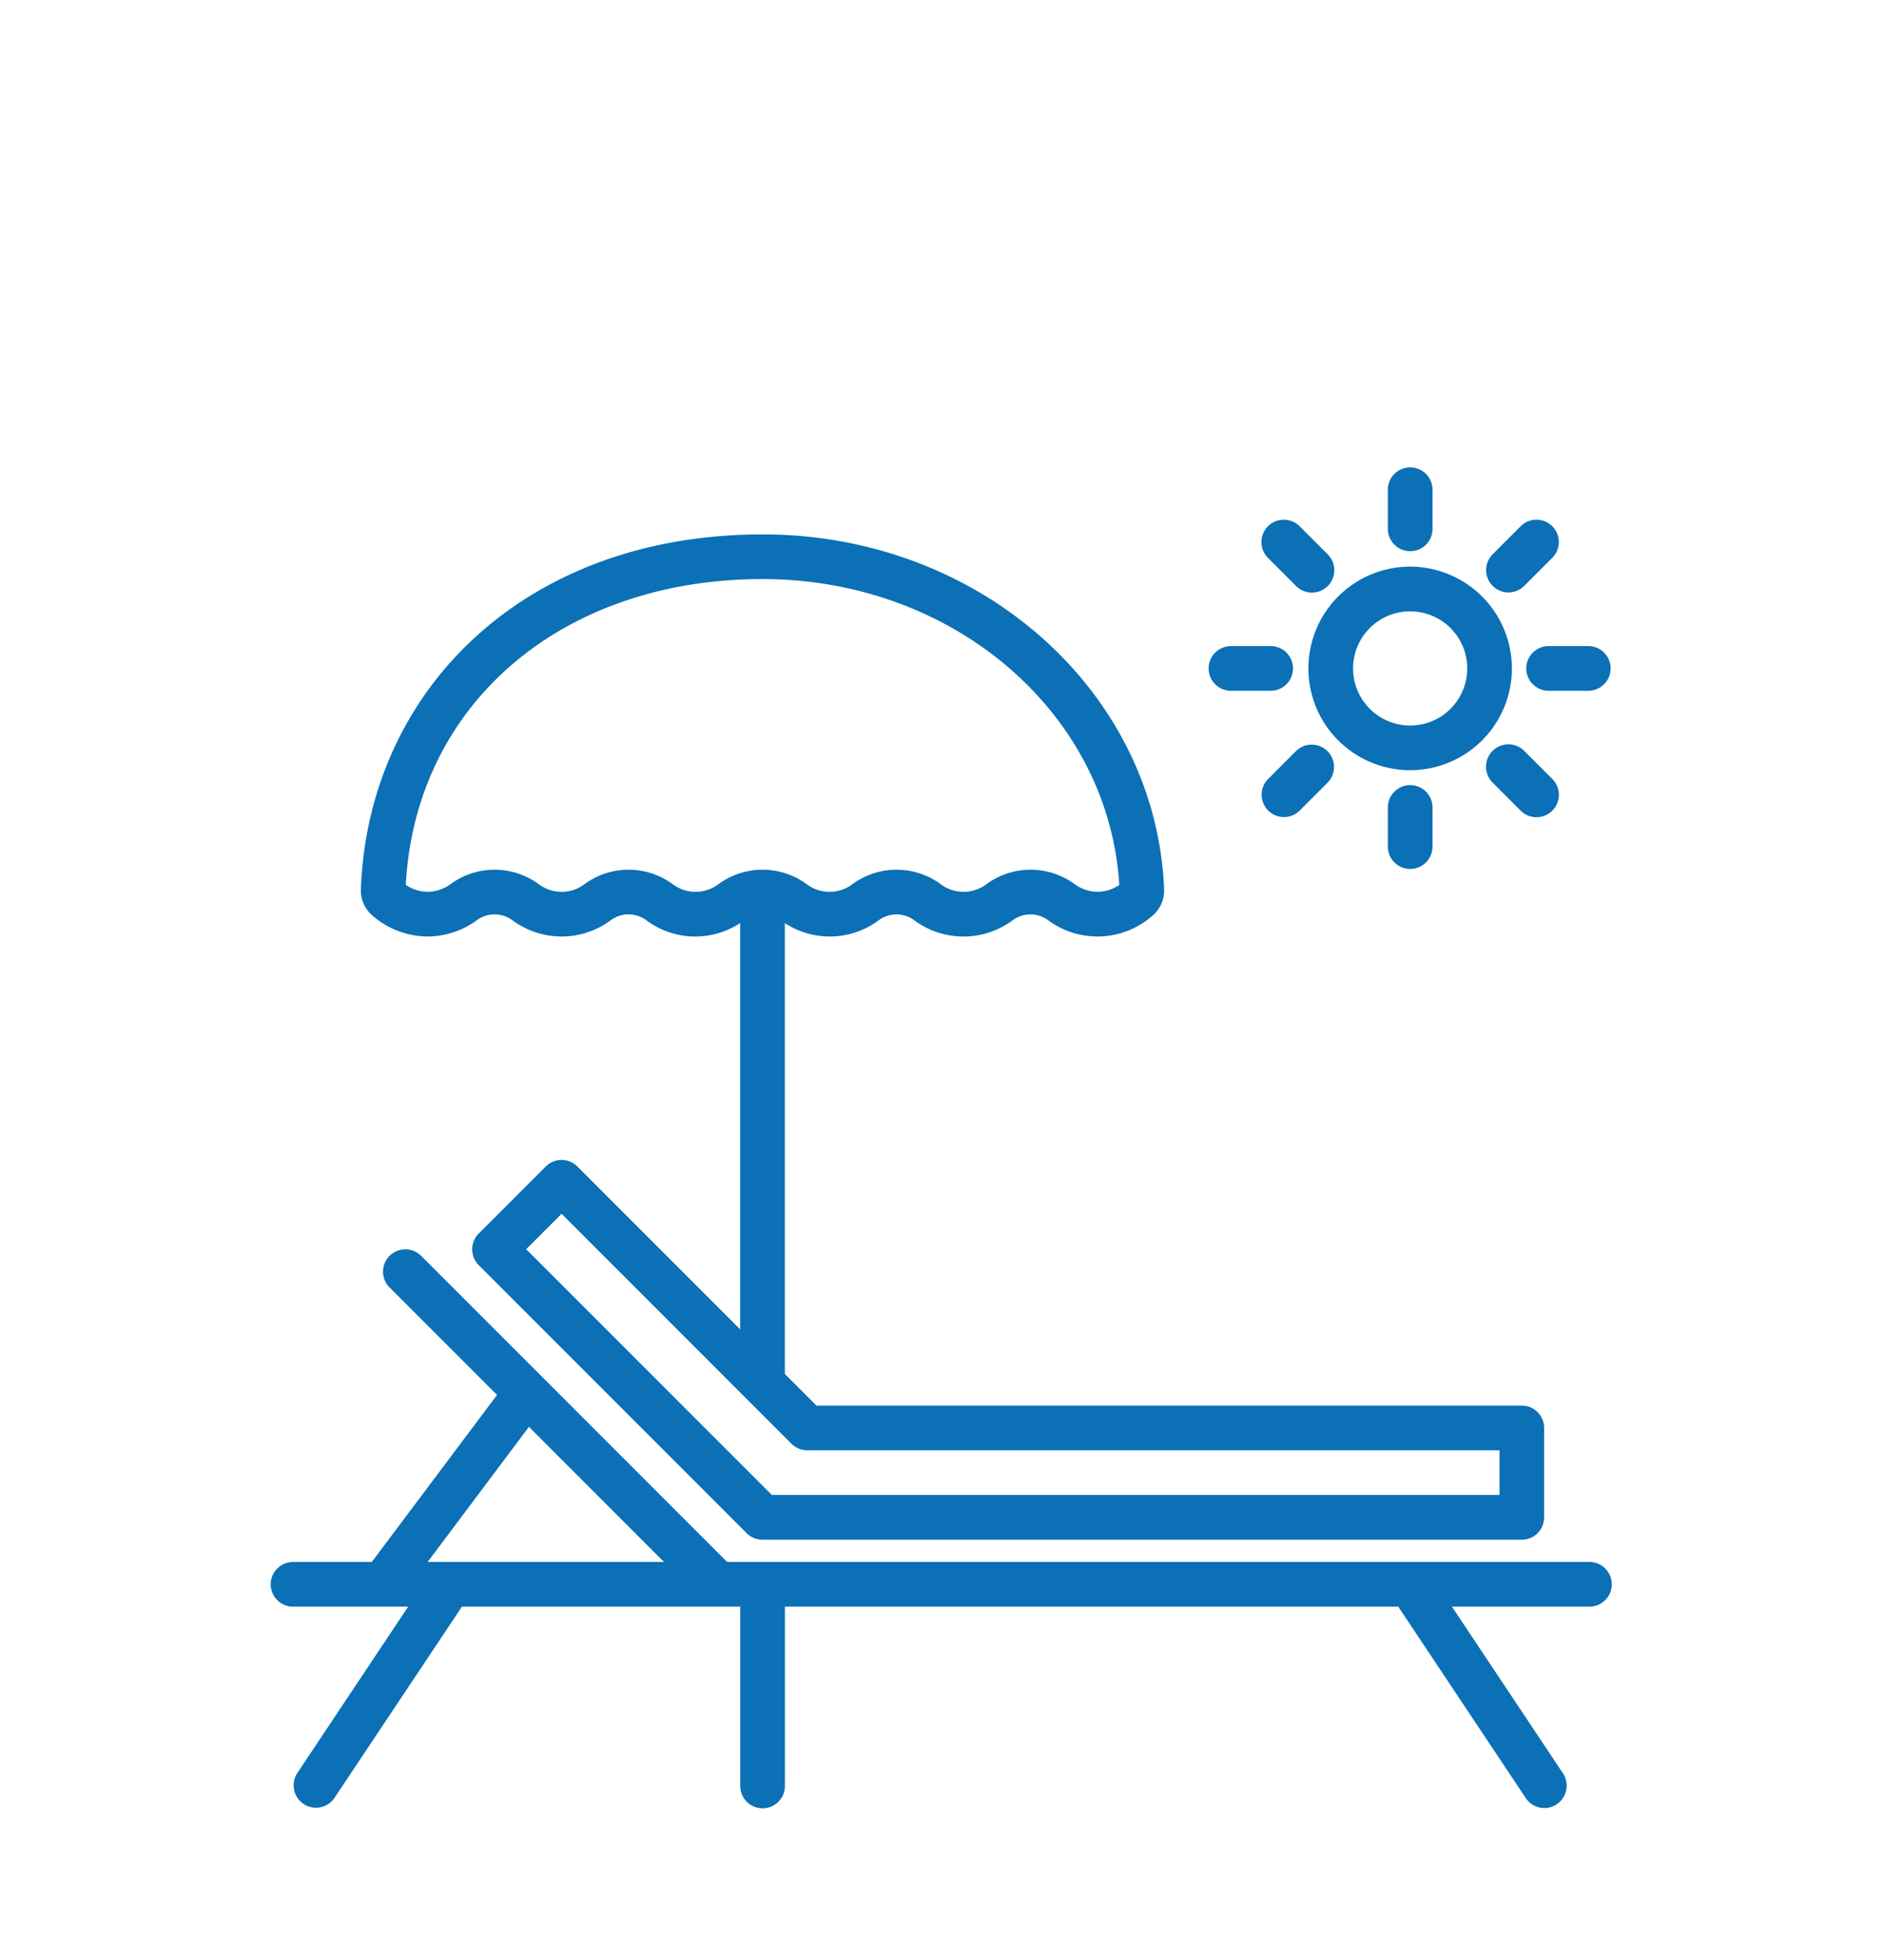 <svg xmlns="http://www.w3.org/2000/svg" width="125" height="130" viewBox="0 0 125 130">
  <g id="Group_60" data-name="Group 60" transform="translate(-1126 -1132)">
    <g id="sunbed" transform="translate(1144 1163)">
      <g id="Group_23" data-name="Group 23" transform="translate(0 51.84)">
        <g id="Group_22" data-name="Group 22" transform="translate(0)">
          <path id="Path_123" data-name="Path 123" d="M87.419,300.663H30.247L9.938,280.354a1.482,1.482,0,0,0-2.131,2.059l.036.036,7.136,7.136L6.668,300.663H1.483a1.482,1.482,0,1,0,0,2.963h7.6L1.732,314.657A1.482,1.482,0,1,0,4.2,316.3l8.45-12.676H31.116V315.48a1.482,1.482,0,1,0,2.963,0V303.626H74.773L83.218,316.3a1.482,1.482,0,1,0,2.465-1.645l-7.35-11.031h9.085a1.482,1.482,0,1,0,0-2.963Zm-77.046,0,6.722-8.963,8.963,8.963Z" transform="translate(-0.001 -279.902)" fill="#0b70b6"/>
        </g>
      </g>
      <g id="Group_25" data-name="Group 25" transform="translate(5.942 4.445)">
        <g id="Group_24" data-name="Group 24">
          <path id="Path_124" data-name="Path 124" d="M109.116,81.784h-46.8l-2.1-2.1V49.781a5.439,5.439,0,0,0,6.257-.209,1.981,1.981,0,0,1,2.3,0,5.482,5.482,0,0,0,6.587,0,1.981,1.981,0,0,1,2.3,0,5.506,5.506,0,0,0,6.945-.282,2.161,2.161,0,0,0,.775-1.72C84.865,34.471,73.217,24,58.739,24,42.816,24,32.548,34.469,32.086,47.567a2.181,2.181,0,0,0,.778,1.725,5.642,5.642,0,0,0,3.651,1.378,5.585,5.585,0,0,0,3.294-1.1,1.981,1.981,0,0,1,2.3,0,5.482,5.482,0,0,0,6.587,0,1.981,1.981,0,0,1,2.3,0,5.425,5.425,0,0,0,6.257.209V76.732L46.452,65.926a1.482,1.482,0,0,0-2.1,0l-4.445,4.445a1.482,1.482,0,0,0,0,2.1l17.78,17.78a1.481,1.481,0,0,0,1.048.428h50.376a1.482,1.482,0,0,0,1.482-1.482V83.266A1.482,1.482,0,0,0,109.116,81.784ZM55.844,47.176a2.529,2.529,0,0,1-3.1,0,4.948,4.948,0,0,0-5.79,0,2.526,2.526,0,0,1-3.1,0,4.948,4.948,0,0,0-5.79,0,2.631,2.631,0,0,1-1.55.53,2.6,2.6,0,0,1-1.448-.461c.64-11.964,10.312-20.282,23.672-20.282,12.656,0,22.966,8.875,23.668,20.287a2.6,2.6,0,0,1-1.443.456,2.639,2.639,0,0,1-1.55-.53,4.947,4.947,0,0,0-5.79,0,2.526,2.526,0,0,1-3.1,0,4.947,4.947,0,0,0-5.79,0,2.526,2.526,0,0,1-3.1,0A4.947,4.947,0,0,0,55.844,47.176Zm51.79,40.535H59.353l-16.3-16.3,2.35-2.35L57.69,81.349l2.963,2.963a1.482,1.482,0,0,0,1.049.436h45.931Z" transform="translate(-32.085 -24)" fill="#0b70b6"/>
        </g>
      </g>
      <g id="Group_27" data-name="Group 27" transform="translate(68.814 6.584)">
        <g id="Group_26" data-name="Group 26">
          <path id="Path_125" data-name="Path 125" d="M378.3,35.552a6.75,6.75,0,1,0,6.75,6.75A6.758,6.758,0,0,0,378.3,35.552Zm0,10.538a3.787,3.787,0,1,1,3.787-3.787A3.787,3.787,0,0,1,378.3,46.09Z" transform="translate(-371.553 -35.552)" fill="#0b70b6"/>
        </g>
      </g>
      <g id="Group_29" data-name="Group 29" transform="translate(62.229 11.853)">
        <g id="Group_28" data-name="Group 28">
          <path id="Path_126" data-name="Path 126" d="M340.116,64h-2.633a1.482,1.482,0,1,0,0,2.963h2.633a1.482,1.482,0,0,0,0-2.963Z" transform="translate(-336.001 -64)" fill="#0b70b6"/>
        </g>
      </g>
      <g id="Group_31" data-name="Group 31" transform="translate(65.719 3.49)">
        <g id="Group_30" data-name="Group 30">
          <path id="Path_127" data-name="Path 127" d="M359.218,21.122l-1.864-1.864a1.482,1.482,0,0,0-2.1,2.1l1.864,1.864a1.482,1.482,0,0,0,2.1-2.1Z" transform="translate(-354.844 -18.843)" fill="#0b70b6"/>
        </g>
      </g>
      <g id="Group_33" data-name="Group 33" transform="translate(74.083)">
        <g id="Group_32" data-name="Group 32">
          <path id="Path_128" data-name="Path 128" d="M401.483,0A1.482,1.482,0,0,0,400,1.482V4.115a1.482,1.482,0,0,0,2.963,0V1.482A1.482,1.482,0,0,0,401.483,0Z" transform="translate(-400.001)" fill="#0b70b6"/>
        </g>
      </g>
      <g id="Group_35" data-name="Group 35" transform="translate(80.582 3.472)">
        <g id="Group_34" data-name="Group 34">
          <path id="Path_129" data-name="Path 129" d="M439.506,19.18a1.482,1.482,0,0,0-2.1,0l-1.864,1.864a1.482,1.482,0,0,0,2.059,2.131l.036-.036,1.864-1.864A1.482,1.482,0,0,0,439.506,19.18Z" transform="translate(-435.095 -18.746)" fill="#0b70b6"/>
        </g>
      </g>
      <g id="Group_37" data-name="Group 37" transform="translate(83.303 11.853)">
        <g id="Group_36" data-name="Group 36">
          <path id="Path_130" data-name="Path 130" d="M453.9,64h-2.633a1.482,1.482,0,1,0,0,2.963H453.9a1.482,1.482,0,0,0,0-2.963Z" transform="translate(-449.785 -64)" fill="#0b70b6"/>
        </g>
      </g>
      <g id="Group_39" data-name="Group 39" transform="translate(80.601 18.371)">
        <g id="Group_38" data-name="Group 38">
          <path id="Path_131" data-name="Path 131" d="M439.588,101.491l-1.864-1.864a1.481,1.481,0,0,0-2.1,2.1l1.864,1.864a1.482,1.482,0,0,0,2.1-2.1Z" transform="translate(-435.195 -99.194)" fill="#0b70b6"/>
        </g>
      </g>
      <g id="Group_41" data-name="Group 41" transform="translate(74.083 21.074)">
        <g id="Group_40" data-name="Group 40">
          <path id="Path_132" data-name="Path 132" d="M401.483,113.784A1.482,1.482,0,0,0,400,115.266V117.9a1.482,1.482,0,0,0,2.963,0v-2.633A1.482,1.482,0,0,0,401.483,113.784Z" transform="translate(-400.001 -113.784)" fill="#0b70b6"/>
        </g>
      </g>
      <g id="Group_43" data-name="Group 43" transform="translate(65.683 18.389)">
        <g id="Group_42" data-name="Group 42">
          <path id="Path_133" data-name="Path 133" d="M359.022,99.706a1.482,1.482,0,0,0-2.059,0L355.1,101.57a1.482,1.482,0,0,0,2.059,2.131l.036-.036,1.864-1.864A1.482,1.482,0,0,0,359.022,99.706Z" transform="translate(-354.647 -99.29)" fill="#0b70b6"/>
        </g>
      </g>
    </g>
    <rect id="Rectangle_22" data-name="Rectangle 22" width="125" height="130" transform="translate(1126 1132)" fill="none"/>
  </g>
</svg>
